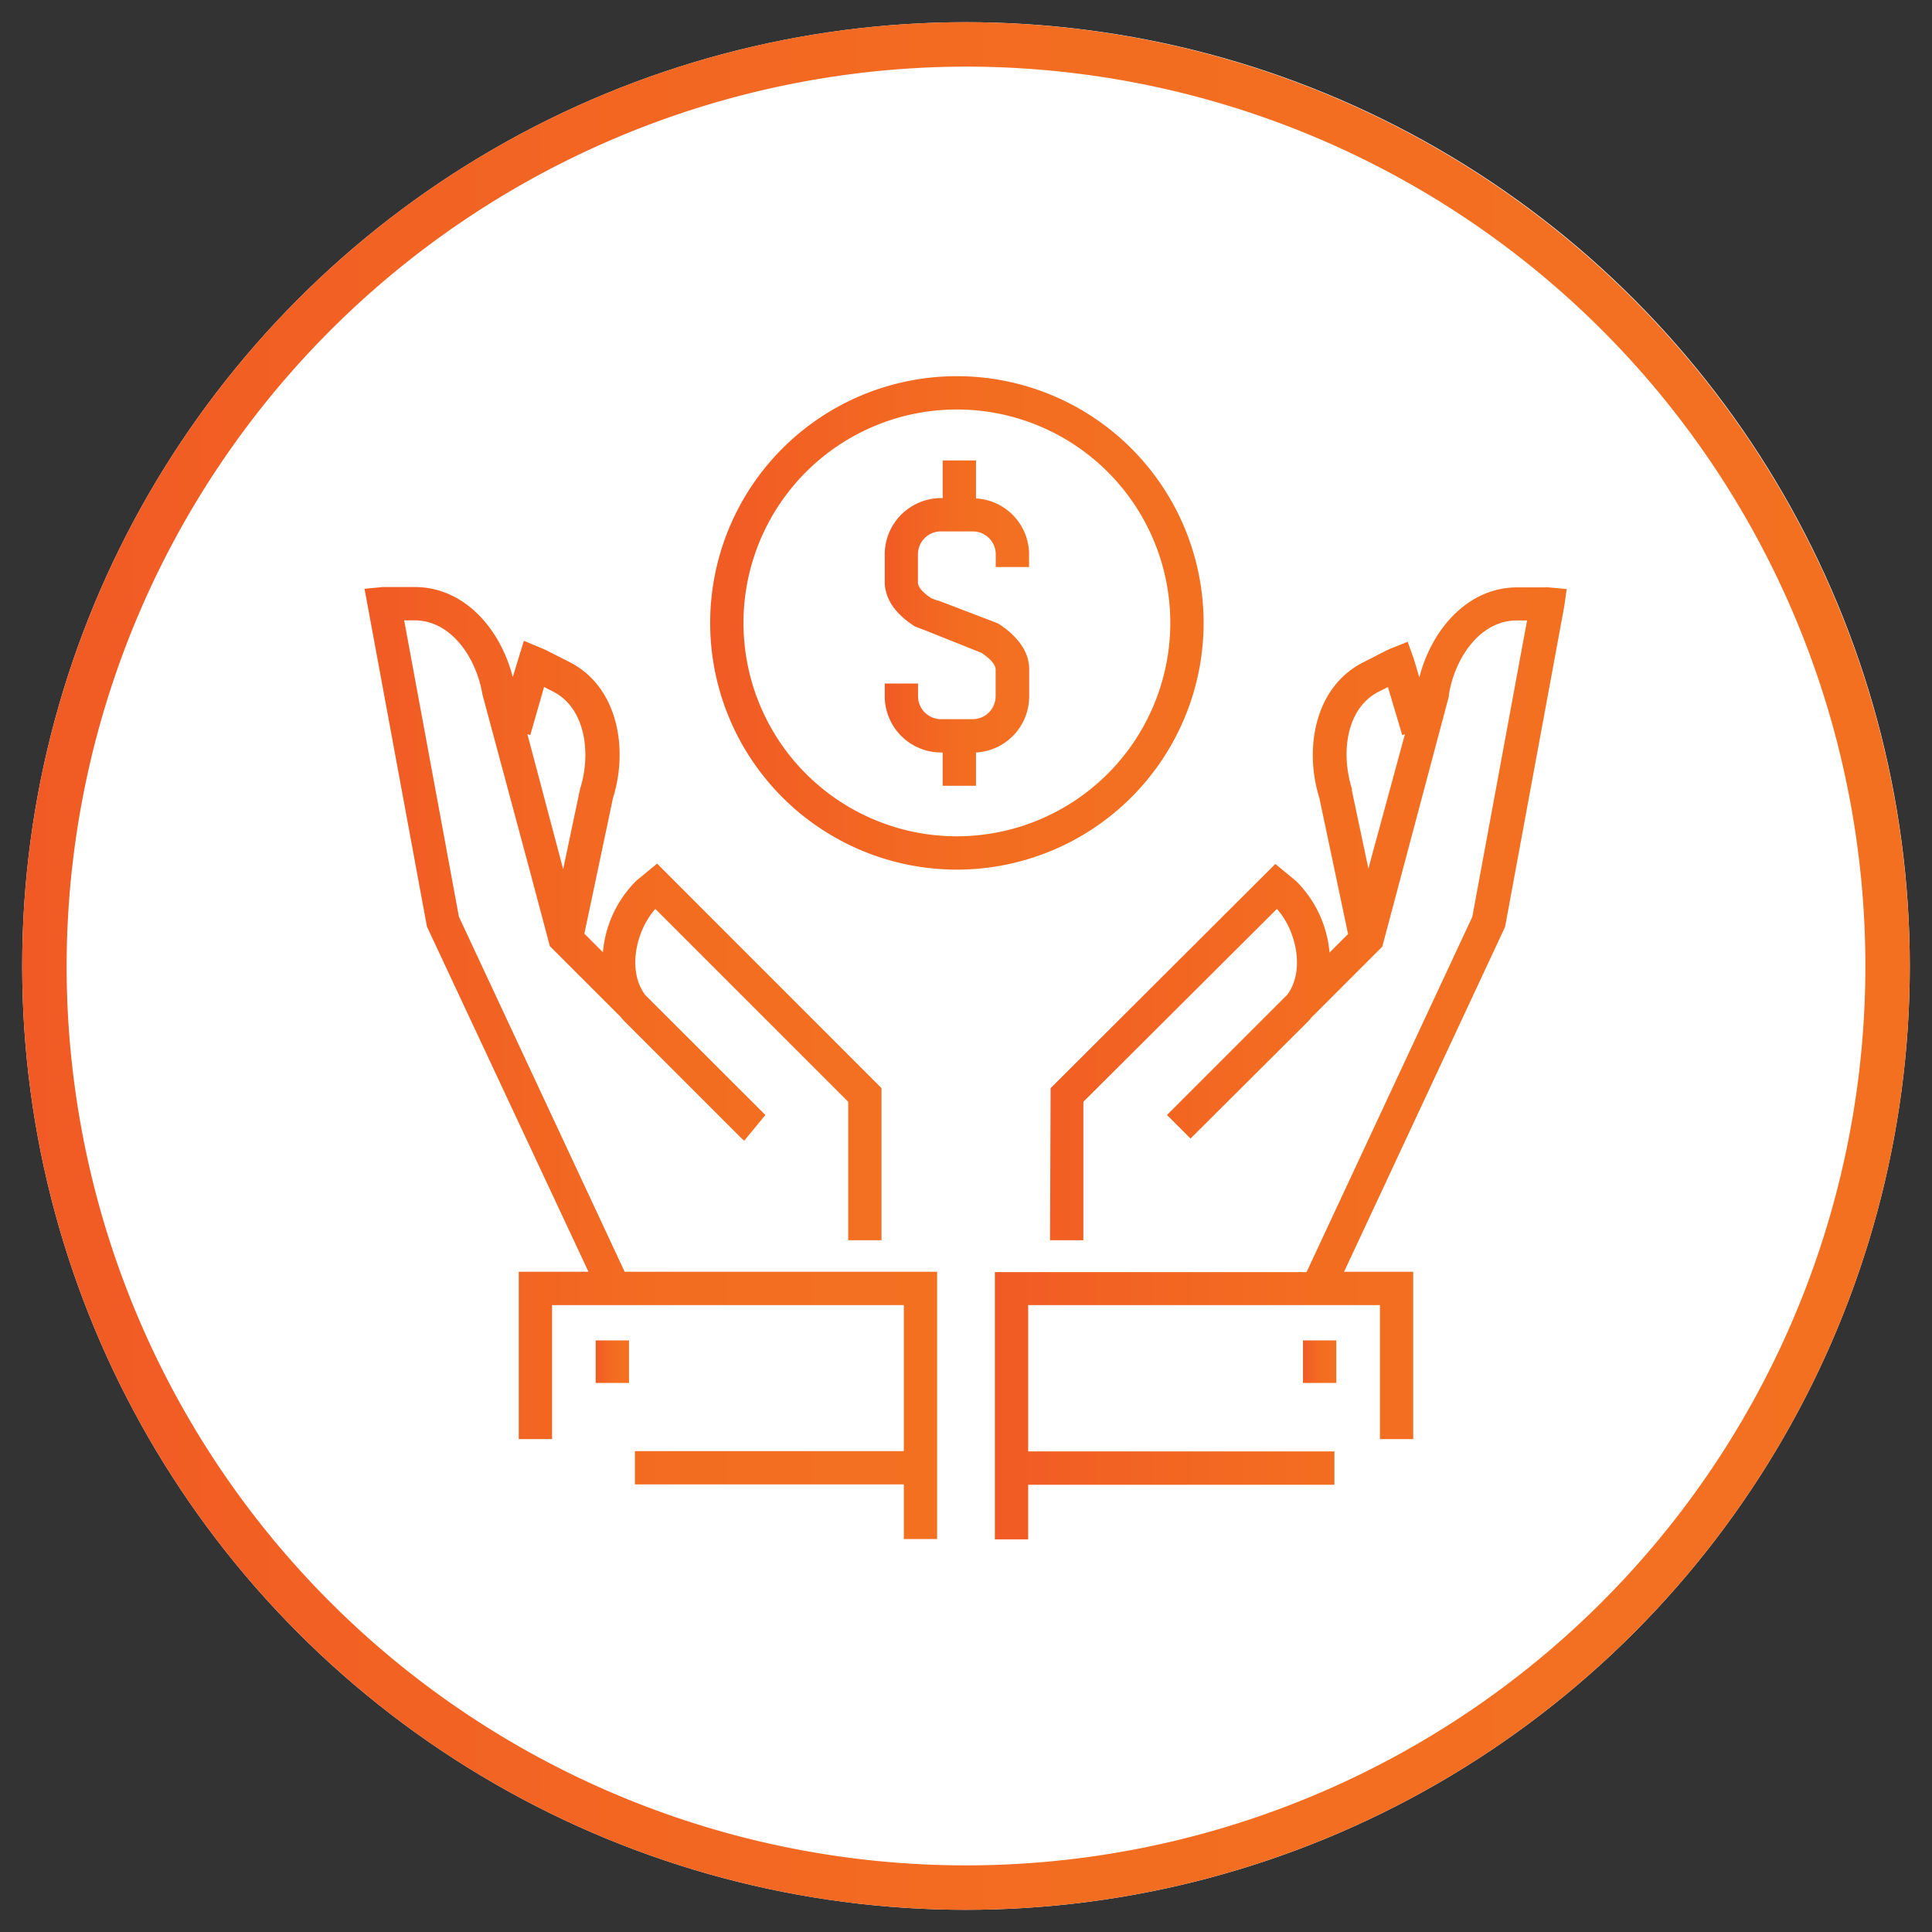 <svg xmlns="http://www.w3.org/2000/svg" xmlns:xlink="http://www.w3.org/1999/xlink" id="Layer_1" data-name="Layer 1" viewBox="0 0 174 174"><rect x="0" y="0" width="174" height="174" fill="#333333" stroke="none"/><defs><style>.cls-1{fill:#fff;}.cls-2{fill:url(#linear-gradient);}.cls-3{fill:url(#linear-gradient-2);}.cls-4{fill:url(#linear-gradient-3);}.cls-5{fill:url(#linear-gradient-4);}.cls-6{fill:url(#linear-gradient-5);}.cls-7{fill:url(#linear-gradient-6);}.cls-8{fill:url(#linear-gradient-7);}</style><linearGradient id="linear-gradient" x1="2" y1="87" x2="172" y2="87" gradientUnits="userSpaceOnUse"><stop offset="0" stop-color="#f15a24"></stop><stop offset="0.19" stop-color="#f26223"></stop><stop offset="0.56" stop-color="#f36d21"></stop><stop offset="1" stop-color="#f37021"></stop></linearGradient><linearGradient id="linear-gradient-2" x1="63.97" y1="56.11" x2="108.4" y2="56.11" xlink:href="#linear-gradient"></linearGradient><linearGradient id="linear-gradient-3" x1="79.68" y1="56.11" x2="92.69" y2="56.11" xlink:href="#linear-gradient"></linearGradient><linearGradient id="linear-gradient-4" x1="32.83" y1="95.74" x2="84.4" y2="95.74" xlink:href="#linear-gradient"></linearGradient><linearGradient id="linear-gradient-5" x1="53.65" y1="122.64" x2="56.65" y2="122.64" xlink:href="#linear-gradient"></linearGradient><linearGradient id="linear-gradient-6" x1="89.6" y1="95.74" x2="141.1" y2="95.74" xlink:href="#linear-gradient"></linearGradient><linearGradient id="linear-gradient-7" x1="117.35" y1="122.64" x2="120.35" y2="122.64" xlink:href="#linear-gradient"></linearGradient></defs><circle class="cls-1" cx="87" cy="87" r="85"></circle><path class="cls-2" d="M87,6A81,81,0,1,1,6,87,81.1,81.1,0,0,1,87,6m0-4a85,85,0,1,0,85,85A85.1,85.1,0,0,0,87,2Z"></path><path class="cls-3" d="M108.4,56.1A22.22,22.22,0,1,0,86.2,78.32,22.23,22.23,0,0,0,108.4,56.1ZM86.2,75.32A19.22,19.22,0,1,1,105.4,56.1,19.24,19.24,0,0,1,86.2,75.32Z"></path><path class="cls-4" d="M87.9,44.89V41.47h-3v3.39h-.15a5.08,5.08,0,0,0-5.07,5.07v2.44c0,1.54.92,2.9,2.72,4.05l1,.38v0l5,2c.79.52,1.27,1.08,1.27,1.49V62.7a2.07,2.07,0,0,1-2.07,2.07H84.75a2.07,2.07,0,0,1-2.07-2.07V61.56h-3V62.7a5.08,5.08,0,0,0,5.07,5.07h.15v3h3v-3a5.06,5.06,0,0,0,4.79-5V60.26c0-1.53-1-2.95-2.78-4.1l-.74-.29v0l-4.66-1.78-.07,0h0l-.56-.21c-.77-.51-1.21-1-1.21-1.44V49.93a2.07,2.07,0,0,1,2.07-2.07h2.87a2.07,2.07,0,0,1,2.07,2.07v1.14h3V49.93A5.06,5.06,0,0,0,87.9,44.89Z"></path><path class="cls-5" d="M41.33,82.56,36.4,55.87h.94c3.29,0,5.56,3.36,6.11,6.68l4.3,16,1.77,6.66,6.37,6.37a4.36,4.36,0,0,0,.35.4L66.8,102.54l.23.19,1.9-2.31L58.11,89.61c-1.61-2.14-.88-5.73.91-7.75L76.39,99.23l0,12.47h3l0-13.7L59.18,77.78l-1.8,1.48-.08.07a10.33,10.33,0,0,0-3,6.43l-1.67-1.67,2.58-12.23c1.38-4.4.47-10-3.93-12.24l-2.17-1.1-.38-.16-1.55-.65-1,3.27c-1.06-4.19-4.26-8.11-8.83-8.11H34.91l-.45,0-1.63.16,5.62,30.42L53,114.54H46.72v15.07h3V117.54H81.4v13.15H57.18v3H81.4v4.92h3V114.54H56.26ZM49,61.87l.84.43c2.9,1.48,3.41,5.6,2.41,8.72l-1.53,7.26L47.5,66.13l.26.07Z"></path><rect class="cls-6" x="53.65" y="120.72" width="3" height="3.83"></rect><path class="cls-7" d="M139.47,52.9a2.42,2.42,0,0,0-.38,0h-2.43c-4.57,0-7.77,3.92-8.83,8.11l-.5-1.67-.55-1.54-1.53.61-.32.14-2.17,1.11c-4.4,2.24-5.31,7.83-3.93,12.23l2.58,12.23-1.67,1.67a10.33,10.33,0,0,0-3-6.43l-1.88-1.55L94.62,98l-.05,13.7h3l0-12.47L115,81.86c1.79,2,2.52,5.62.93,7.73l-10.83,10.83,2.12,2.12L117.8,92c.11-.12.23-.25.33-.38l6.36-6.36,6-22.55,0-.15c.54-3.32,2.81-6.67,6.1-6.68h.94l-4.93,26.69-14.93,32H89.6v24.07h3v-4.92h27.58v-3H92.6V117.54h31.68v12.07h3V114.54h-6.23l14.5-31.06,5.32-28.81.23-1.62ZM123.35,77.82l-.11.41-1.49-7.06,0-.15c-1-3.2-.52-7.22,2.41-8.72l.84-.42,1.29,4.33.24-.08Z"></path><rect class="cls-8" x="117.35" y="120.72" width="3" height="3.83"></rect></svg>